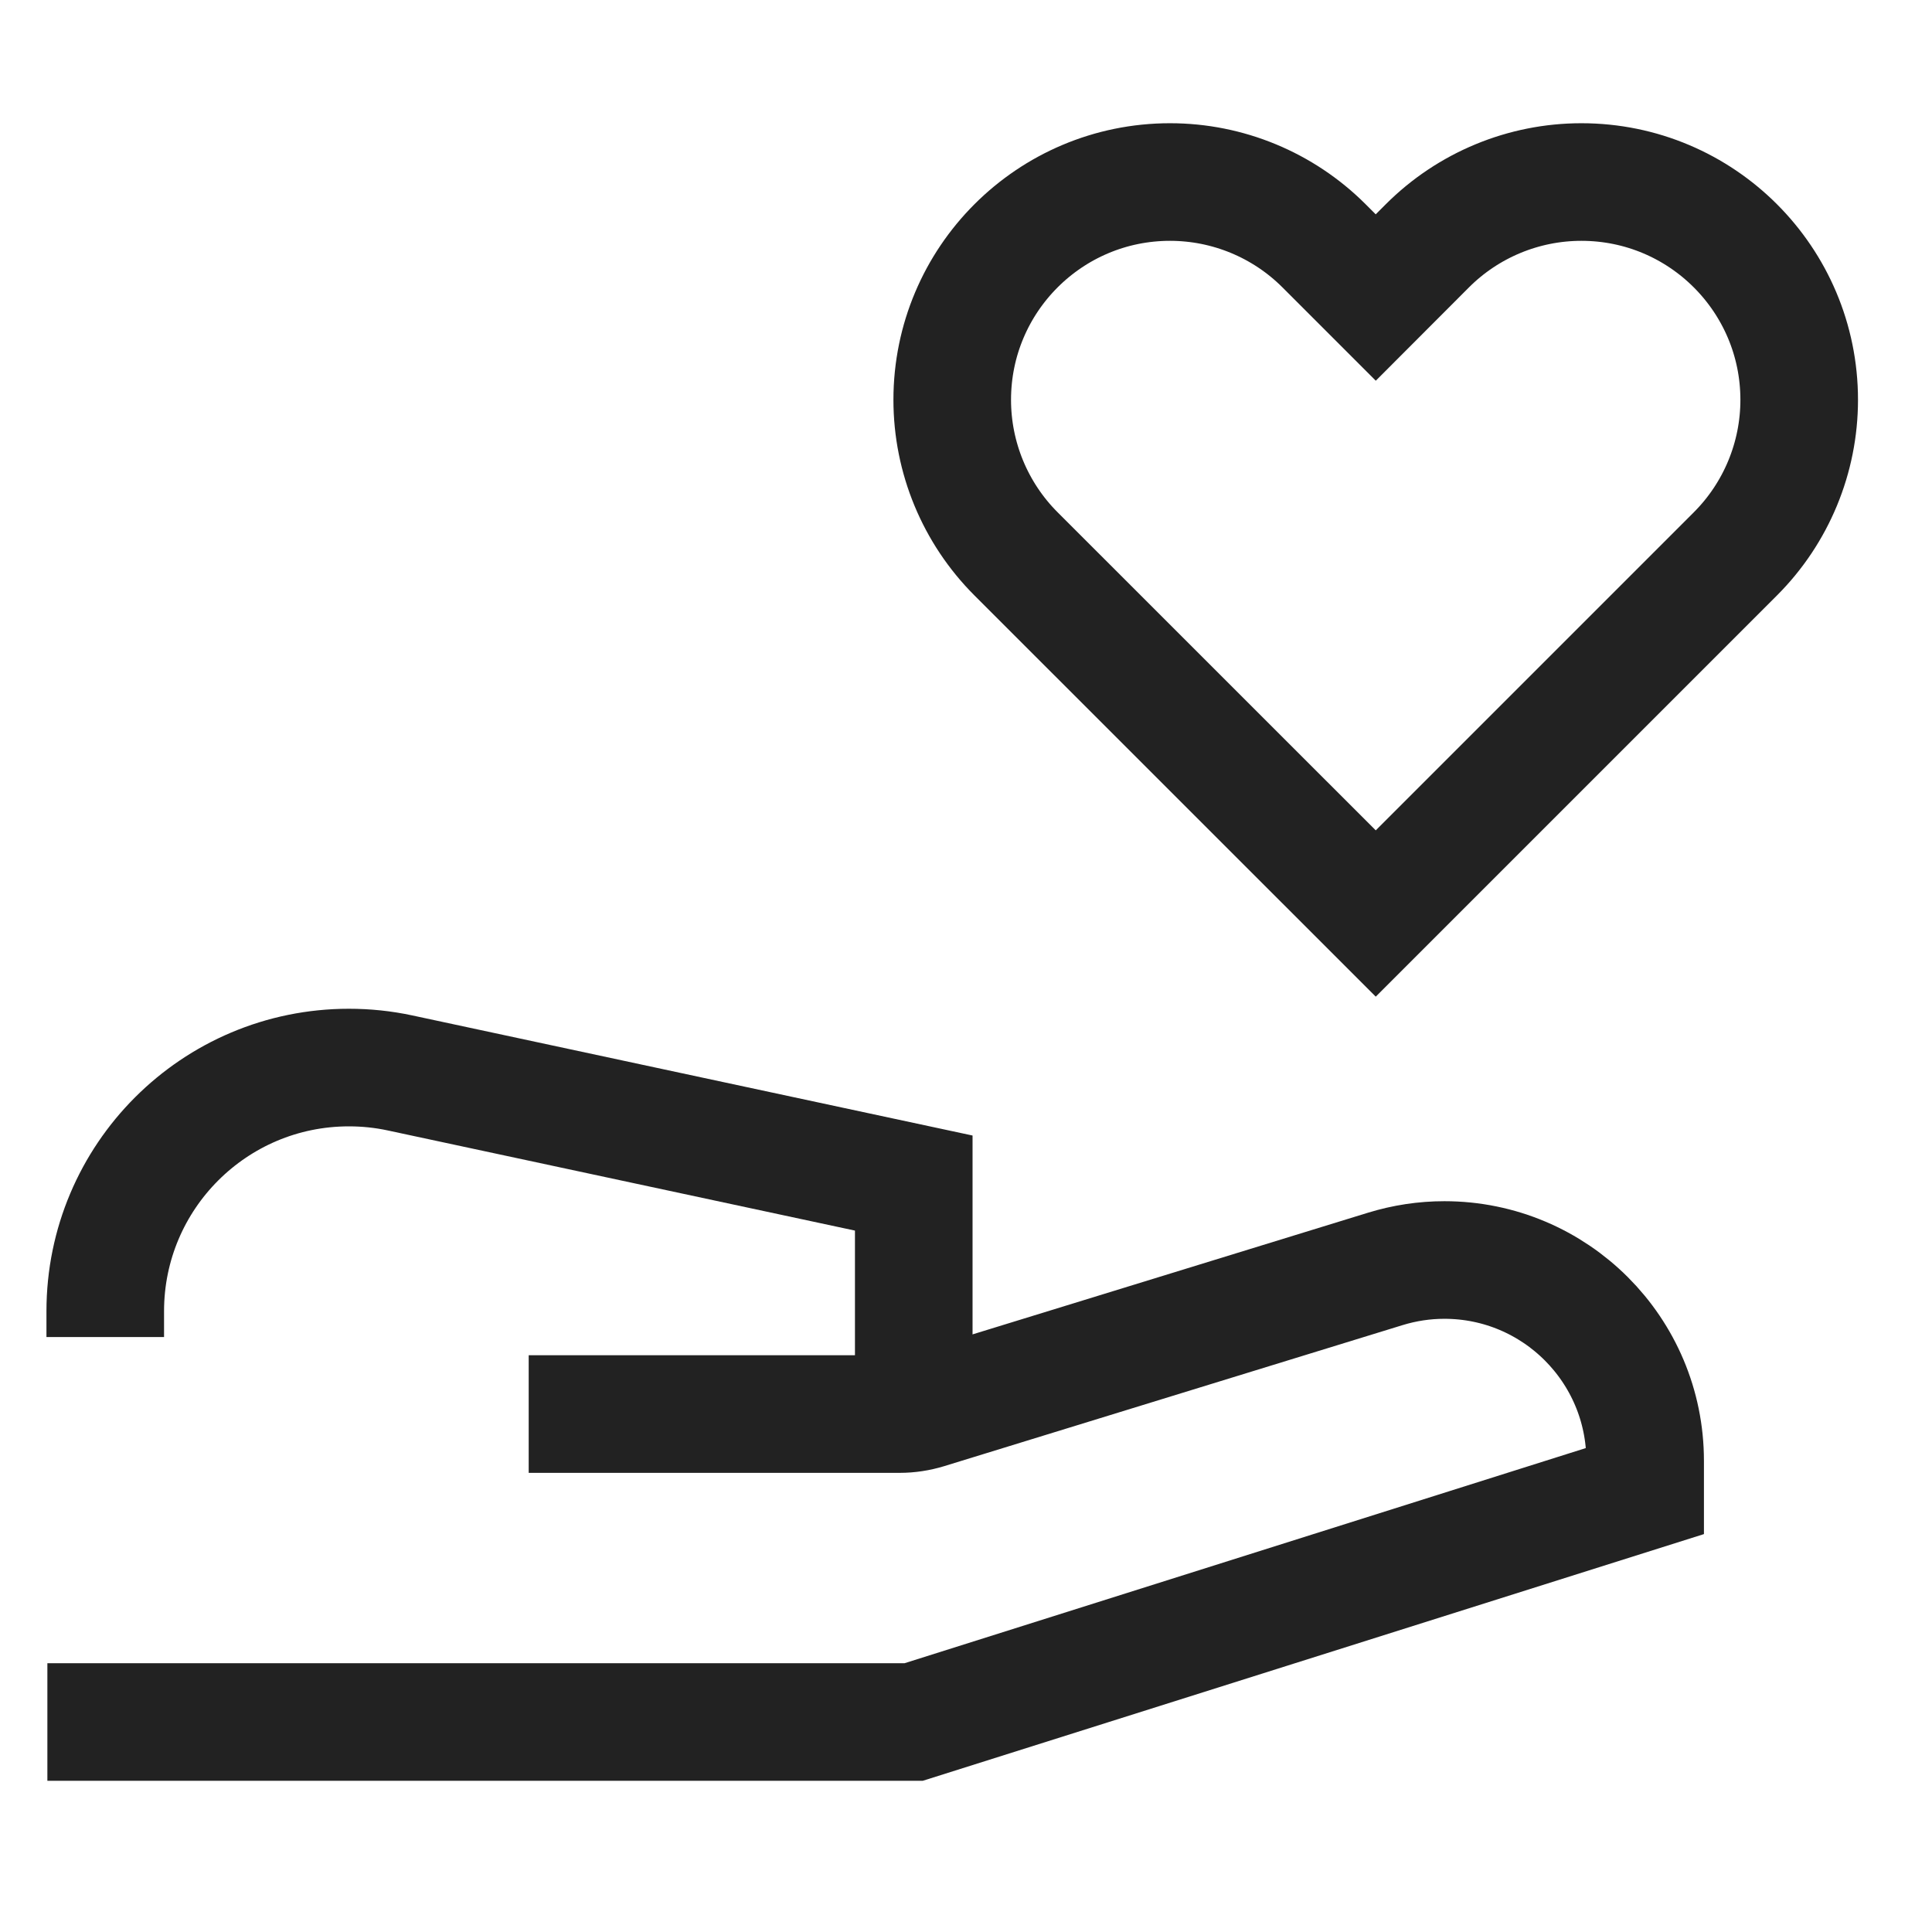 <svg width="23" height="23" viewBox="0 0 23 23" fill="none" xmlns="http://www.w3.org/2000/svg">
<g clip-path="url(#clip0_14441_97760)">
<path d="M0.564 20.5H10.877L19.585 17.75V17.391C19.585 16.07 18.515 15 17.195 15C16.956 15 16.72 15.036 16.492 15.106L11.035 16.785C10.93 16.817 10.821 16.834 10.711 16.834H6.294" stroke="#222222" stroke-width="1.4"/>
<path d="M10.878 16.834V14.084L4.762 12.773C4.562 12.73 4.358 12.709 4.154 12.709C2.552 12.709 1.253 14.007 1.253 15.61V15.917" stroke="#222222" stroke-width="1.4"/>
<path d="M15.762 2.926L16.378 3.542L16.993 2.926C17.479 2.44 18.139 2.167 18.826 2.167C20.258 2.167 21.419 3.328 21.419 4.76C21.419 5.447 21.146 6.107 20.66 6.593L16.378 10.875L12.095 6.593C11.609 6.107 11.336 5.447 11.336 4.76C11.336 3.328 12.497 2.167 13.929 2.167C14.616 2.167 15.276 2.44 15.762 2.926Z" stroke="#222222" stroke-width="1.4"/>
</g>
<defs>
<clipPath id="clip0_14441_97760">
<rect width="22" height="22" fill="white" transform="translate(0.337 0.333)"/>
</clipPath>
</defs>
</svg>
